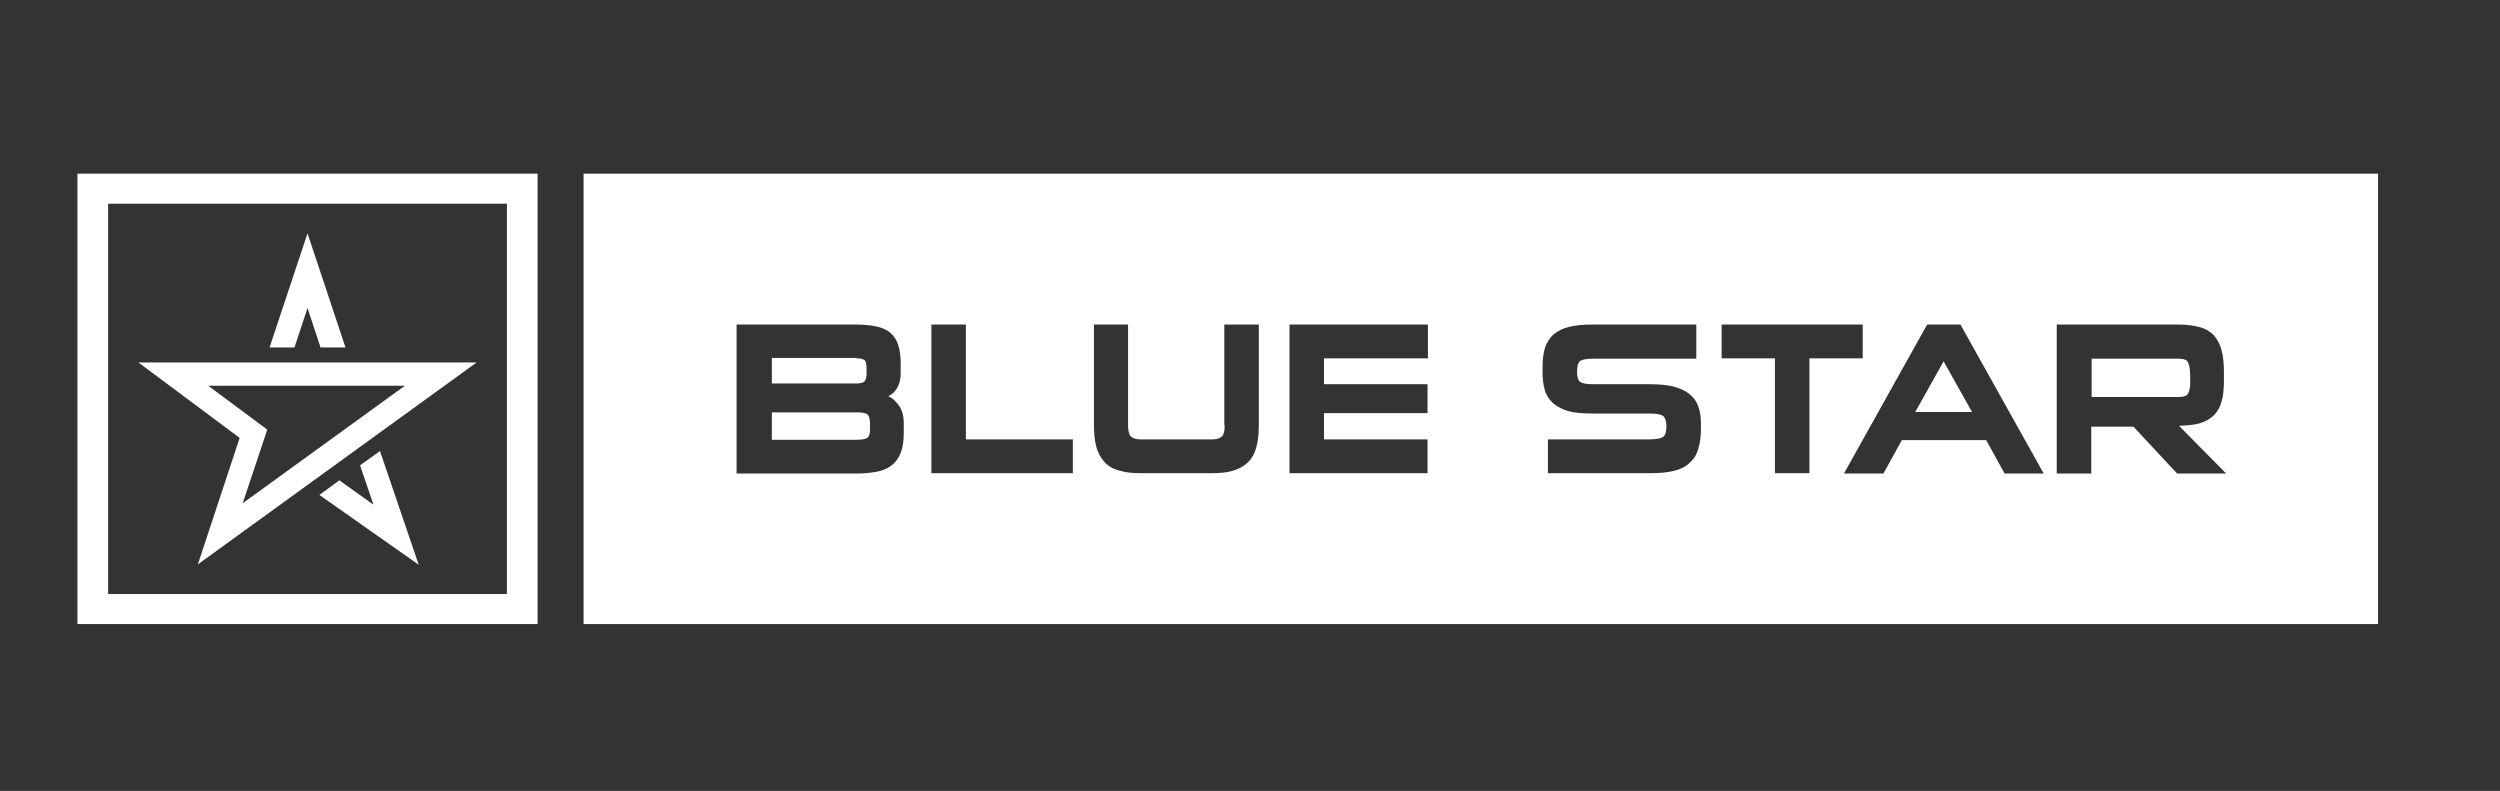 <svg width="177" height="56" viewBox="0 0 177 56" fill="none" xmlns="http://www.w3.org/2000/svg">
<rect x="0" y="0" width="177" height="56" fill="#333333" stroke="none"/>
<path fill-rule="evenodd" clip-rule="evenodd" d="M5.484 12.295H38.06V44.183H5.484V12.295ZM7.656 14.421H35.889V42.057H7.656V14.421Z" fill="white"/>
<path fill-rule="evenodd" clip-rule="evenodd" d="M168.367 12.295H41.318V44.183H168.367V12.295ZM54.647 29.196H60.728C61.19 29.196 61.38 29.302 61.434 29.355C61.543 29.462 61.597 29.701 61.597 30.02V30.392C61.597 30.684 61.543 30.87 61.434 30.976C61.38 31.029 61.19 31.136 60.674 31.136H54.647V29.196ZM60.647 25.369C61 25.369 61.136 25.449 61.217 25.502C61.298 25.582 61.353 25.768 61.353 26.034V26.406C61.353 26.698 61.298 26.91 61.217 26.99C61.108 27.096 60.946 27.15 60.674 27.15H54.647V25.343H60.647V25.369ZM62.9 28.053C63.47 27.761 63.769 27.203 63.769 26.406V25.768C63.769 25.236 63.715 24.811 63.606 24.466C63.497 24.094 63.307 23.801 63.036 23.562C62.792 23.35 62.439 23.19 62.031 23.11C61.651 23.031 61.163 22.978 60.62 22.978H52.15V33.527H60.62C61.19 33.527 61.678 33.474 62.086 33.394C62.52 33.315 62.873 33.155 63.172 32.916C63.443 32.677 63.66 32.385 63.796 31.986C63.932 31.614 63.986 31.162 63.986 30.631V29.966C63.986 29.302 63.796 28.797 63.443 28.478C63.307 28.292 63.117 28.159 62.9 28.053ZM65.941 22.978H68.384V31.109H75.958V33.501H65.941V22.978ZM86.708 30.099C86.708 30.471 86.654 30.764 86.518 30.896C86.382 31.029 86.165 31.109 85.812 31.109H80.763C80.437 31.109 80.193 31.029 80.057 30.896C79.921 30.737 79.867 30.471 79.867 30.099V22.978H77.451V30.099C77.451 30.684 77.505 31.215 77.614 31.614C77.722 32.039 77.94 32.411 78.184 32.703C78.456 32.996 78.808 33.208 79.243 33.315C79.65 33.448 80.166 33.501 80.763 33.501H85.812C86.41 33.501 86.925 33.448 87.333 33.315C87.767 33.182 88.12 32.969 88.391 32.703C88.663 32.411 88.853 32.066 88.962 31.614C89.07 31.189 89.124 30.684 89.124 30.099V22.978H86.681V30.099H86.708ZM101.069 33.501H91.296V22.978H101.096V25.369H93.739V27.203H101.069V29.249H93.739V31.109H101.069V33.501ZM119.611 27.894C119.312 27.654 118.932 27.495 118.471 27.362C118.009 27.256 117.466 27.203 116.815 27.203H112.715C112.172 27.203 111.955 27.096 111.847 27.017C111.711 26.884 111.657 26.645 111.657 26.299C111.657 25.954 111.711 25.715 111.847 25.582C111.928 25.502 112.172 25.396 112.715 25.396H120.099V22.978H112.742C112.091 22.978 111.548 23.031 111.114 23.137C110.652 23.243 110.299 23.429 110.001 23.669C109.702 23.934 109.512 24.253 109.376 24.652C109.268 25.024 109.213 25.476 109.213 26.007V26.352C109.213 26.831 109.268 27.256 109.376 27.628C109.485 28 109.702 28.319 109.973 28.558C110.245 28.797 110.625 28.983 111.059 29.116C111.494 29.222 112.009 29.276 112.661 29.276H116.815C117.412 29.276 117.656 29.382 117.765 29.462C117.9 29.594 117.982 29.834 117.982 30.179C117.982 30.365 117.955 30.524 117.928 30.657C117.9 30.764 117.846 30.843 117.765 30.923C117.683 30.976 117.575 31.029 117.412 31.056C117.249 31.082 117.032 31.109 116.76 31.109H109.593V33.501H116.896C117.52 33.501 118.063 33.448 118.498 33.341C118.959 33.235 119.339 33.049 119.611 32.783C119.909 32.517 120.126 32.199 120.235 31.773C120.371 31.375 120.425 30.896 120.425 30.338V29.993C120.425 29.541 120.371 29.116 120.235 28.771C120.126 28.425 119.909 28.133 119.611 27.894ZM121.891 22.978H131.881V25.369H128.108V33.501H125.665V25.369H121.891V22.978ZM135.6 29.169L137.609 25.582L139.618 29.169H135.6ZM138.804 22.978H136.442L130.551 33.527H133.347L134.65 31.162H140.623L141.926 33.527H144.695L138.858 23.084L138.804 22.978ZM154.251 25.396H148.088V28.106H154.251C154.549 28.106 154.766 28.053 154.875 27.92C154.956 27.814 155.065 27.601 155.065 27.123V26.645C155.065 26.193 155.011 25.848 154.902 25.635C154.821 25.476 154.604 25.396 154.251 25.396ZM155.418 30.046C155.092 30.099 154.712 30.126 154.278 30.152L157.617 33.527H154.142L151.047 30.206H148.061V33.527H145.618V22.978H154.278C154.848 22.978 155.337 23.057 155.744 23.164C156.151 23.27 156.504 23.483 156.748 23.748C156.992 24.014 157.183 24.386 157.291 24.811C157.4 25.236 157.454 25.741 157.454 26.326V26.937C157.454 27.575 157.4 28.106 157.264 28.505C157.128 28.957 156.884 29.302 156.585 29.541C156.287 29.78 155.879 29.966 155.418 30.046Z" fill="white"/>
<path d="M14.741 27.309H28.668L17.184 35.627L18.922 30.418L14.741 27.309ZM33.744 25.662H9.8L16.967 31.003L14.008 39.958L33.744 25.662Z" fill="white"/>
<path d="M21.772 16.52L19.084 24.599H20.849L21.772 21.808L22.695 24.599H24.46L21.772 16.52Z" fill="white"/>
<path d="M29.645 39.985L22.614 35.042L24.025 34.006L26.441 35.733L25.491 32.943L26.903 31.933L29.645 39.985Z" fill="white"/>
</svg>
